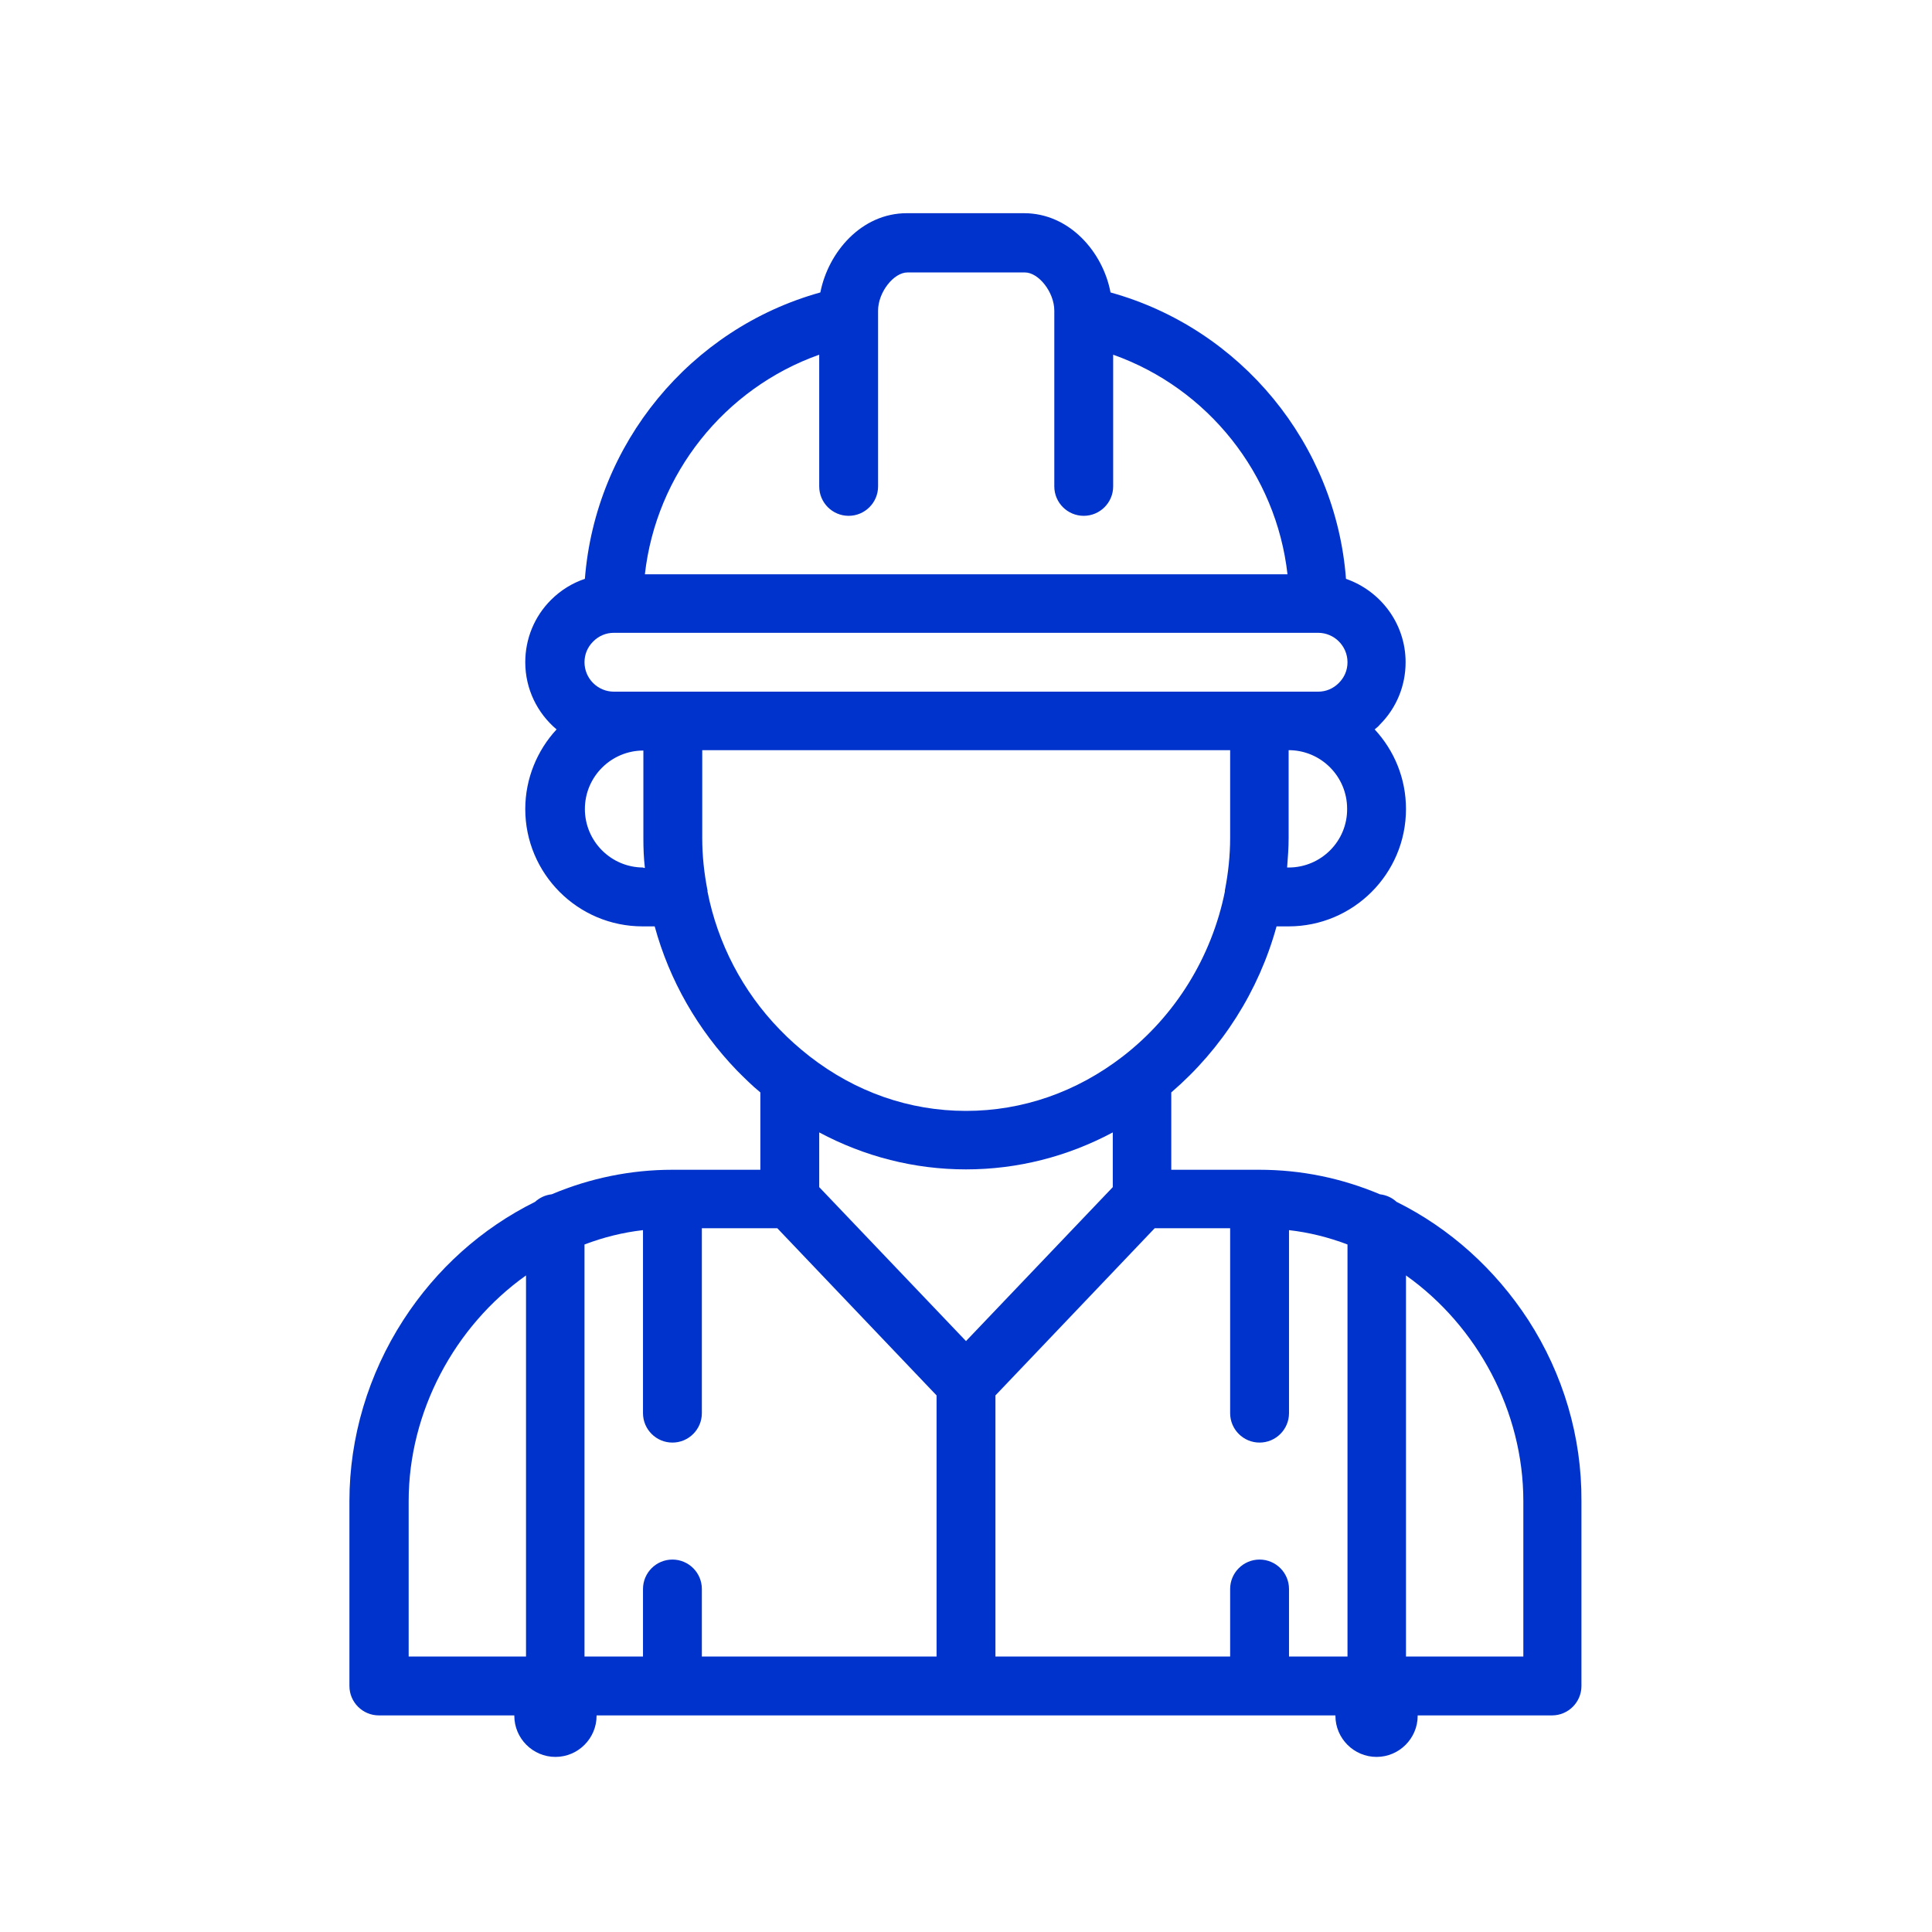 <?xml version="1.0" encoding="UTF-8"?> <!-- Generator: Adobe Illustrator 24.0.1, SVG Export Plug-In . SVG Version: 6.00 Build 0) --> <svg xmlns="http://www.w3.org/2000/svg" xmlns:xlink="http://www.w3.org/1999/xlink" id="Capa_1" x="0px" y="0px" viewBox="0 0 512 512" style="enable-background:new 0 0 512 512;" xml:space="preserve"> <style type="text/css"> .st0{fill:#0033CC;} </style> <g> <g> <path class="st0" d="M364.8,443.8c-6,0-10.9,4.9-10.9,10.9c0,6,4.9,10.9,10.9,10.9s10.9-4.9,10.9-10.9 C375.7,448.7,370.8,443.8,364.8,443.8z"></path> </g> </g> <g> <g> <path class="st0" d="M147.2,443.8c-6,0-10.9,4.9-10.9,10.9c0,6,4.9,10.9,10.9,10.9s10.9-4.9,10.9-10.9 C158.1,448.7,153.2,443.8,147.2,443.8z"></path> </g> </g> <g> <g> <path class="st0" d="M405,349.8c-8.8-13.5-20.8-24.3-34.9-31.3c-1.2-1.1-2.7-1.8-4.4-2c-10.2-4.3-20.9-6.5-32-6.5h-23.3v-20.5 c13.5-11.6,23.2-26.9,27.9-44h3.2c17.1,0,31.1-13.9,31.1-31.1c0-8.1-3.1-15.5-8.3-21.1c0.5-0.4,1-0.8,1.4-1.3 c4.4-4.4,6.8-10.3,6.8-16.5c0-10.2-6.6-18.9-15.8-22.1c-2.7-35.7-27.8-66.3-62.4-75.9c-2-10.7-10.9-21-22.9-21h-31.1 c-12,0-20.8,10.3-22.9,21c-34.5,9.6-59.6,40.1-62.4,75.9c-3.3,1.1-6.4,3-9,5.6c-4.4,4.4-6.8,10.3-6.8,16.5 c0,7.1,3.2,13.5,8.3,17.8c-5.1,5.5-8.3,13-8.3,21.1c0,17.1,13.9,31.1,31.1,31.1h3.2c3.9,14.3,11.4,27.4,21.8,38.2c2,2,4,4,6.2,5.8 V310h-23.3c-11,0-21.8,2.2-32,6.5c-1.7,0.2-3.2,0.9-4.4,2c-14.1,7-26.1,17.7-34.9,31.3c-9.3,14.4-14.3,31.1-14.3,48v49 c0,4.3,3.5,7.8,7.8,7.8h310.9c4.3,0,7.8-3.5,7.8-7.8v-49C419.2,380.8,414.3,364.2,405,349.8z M139.4,439h-31.1v-41.2 c0-23.6,12.1-46.3,31.1-59.8V439z M341.5,229.9h-0.4c0.2-2.6,0.4-5.2,0.4-7.8v-23.3c8.6,0,15.5,7,15.5,15.5 C357.1,222.9,350.1,229.9,341.5,229.9z M217.1,94v34.9c0,4.3,3.5,7.8,7.8,7.8s7.8-3.5,7.8-7.8v-45c0,0,0,0,0-0.1v-1.5 c0-4.8,4.1-10.1,7.8-10.1h31.1c3.7,0,7.8,5.3,7.8,10.1v1.5c0,0,0,0,0,0.1v45c0,4.3,3.5,7.8,7.8,7.8s7.8-3.5,7.8-7.8V94 c25.1,8.9,43.2,31.6,46.2,58.2H170.9C173.9,125.6,192,102.9,217.1,94z M170.5,229.9c-8.6,0-15.5-7-15.5-15.5 c0-8.6,7-15.5,15.5-15.5v23.3c0,2.6,0.1,5.2,0.4,7.8H170.5z M170.5,183.3h-7.8c-4.3,0-7.8-3.5-7.8-7.8c0-2.1,0.8-4,2.3-5.5 c1.5-1.5,3.4-2.3,5.5-2.3h186.6c4.3,0,7.8,3.5,7.8,7.8c0,2.1-0.8,4-2.3,5.5c-1.5,1.5-3.4,2.3-5.5,2.3h-7.8h-7.8H178.3H170.5z M187.5,236.3c0-0.1,0-0.2,0-0.3c-0.9-4.6-1.4-9.2-1.4-13.9v-23.3H326v23.3c0,4.6-0.5,9.3-1.4,13.9c0,0.1,0,0.2,0,0.3 c-3.5,17.3-13.1,32.9-27.1,43.7c-12.2,9.4-26.5,14.4-41.5,14.4c-15,0-29.3-5-41.5-14.5c-2.8-2.2-5.4-4.5-7.9-7.1 C196.8,262.7,190.2,250,187.5,236.3z M248.2,439H186v-17.9c0-4.3-3.5-7.8-7.8-7.8s-7.8,3.5-7.8,7.8V439h-15.5V329.8 c5-1.9,10.2-3.2,15.5-3.8v48.5c0,4.3,3.5,7.8,7.8,7.8s7.8-3.5,7.8-7.8v-49h20l42.2,44.3V439z M217.1,314.6v-14.5 c12,6.4,25.2,9.8,38.9,9.8c13.7,0,26.9-3.4,38.9-9.8v14.5L256,355.4L217.1,314.6z M357.1,439h-15.5v-17.9c0-4.3-3.5-7.8-7.8-7.8 s-7.8,3.5-7.8,7.8V439h-62.2v-69.2l42.2-44.3h20v49c0,4.3,3.5,7.8,7.8,7.8s7.8-3.5,7.8-7.8V326c5.3,0.6,10.5,1.9,15.5,3.8V439z M403.7,439h-31.1V338c19,13.5,31.1,36.1,31.1,59.8V439z"></path> </g> </g> </svg> 